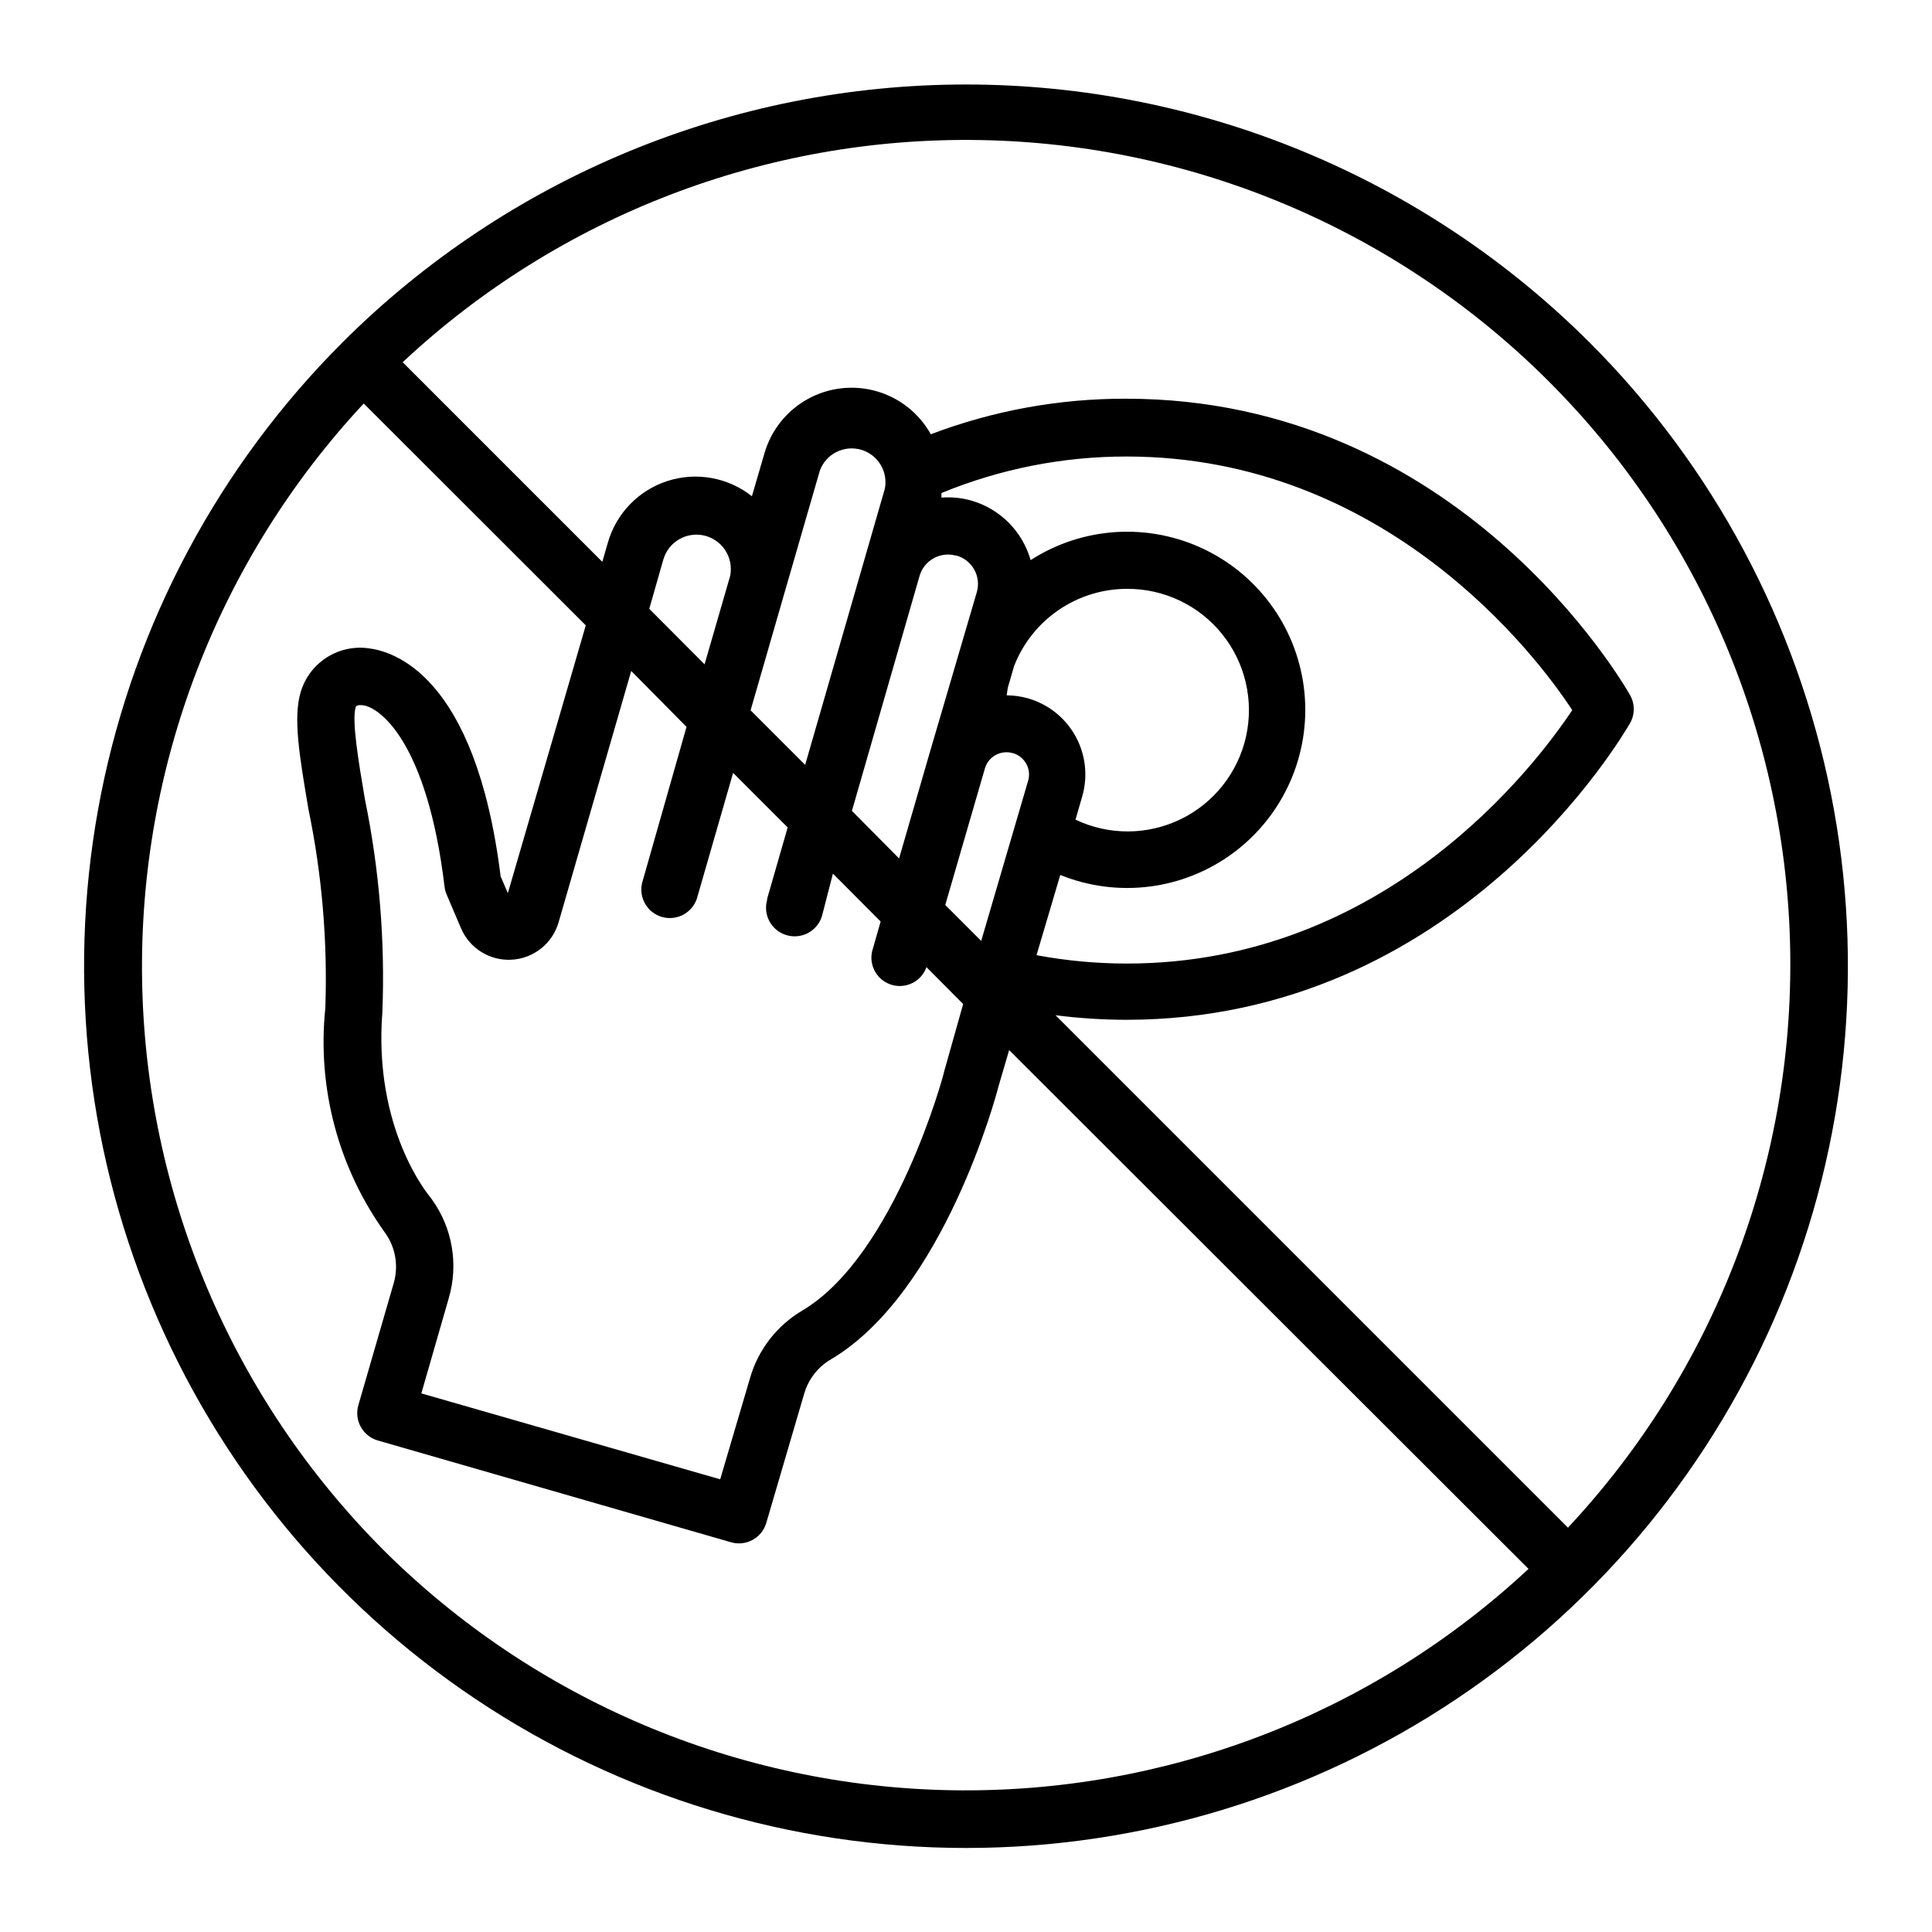 <?xml version="1.0" encoding="UTF-8"?>
<!-- Uploaded to: SVG Repo, www.svgrepo.com, Generator: SVG Repo Mixer Tools -->
<svg fill="#000000" width="800px" height="800px" version="1.1" viewBox="144 144 512 512" xmlns="http://www.w3.org/2000/svg">
 <path d="m234.75 234.75c-32.691 32.684-54.953 74.328-63.977 119.66-9.02 45.34-4.394 92.332 13.293 135.04 17.691 42.707 47.645 79.211 86.082 104.89 38.434 25.684 83.625 39.391 129.85 39.391s91.414-13.707 129.85-39.391c38.438-25.684 68.395-62.188 86.082-104.89 17.688-42.711 22.312-89.703 13.293-135.04-9.023-45.336-31.285-86.98-63.977-119.66-43.855-43.773-103.29-68.359-165.25-68.359-61.965 0-121.39 24.586-165.25 68.359zm10.68 319.82c-39.977-40.121-62.836-94.176-63.773-150.8-0.941-56.629 20.113-111.41 58.734-152.84l58.848 58.793-20.656 70.988-1.914-4.484c-6.699-53.809-28.766-59.75-35.266-60.457h-0.004c-3.859-0.469-7.762 0.453-11.012 2.59-3.246 2.141-5.629 5.367-6.723 9.098-2.016 6.852-0.301 16.93 2.066 30.934 3.598 17.34 5.102 35.051 4.484 52.75-2.207 21.203 3.477 42.477 15.969 59.75 2.656 3.82 3.453 8.629 2.168 13.102l-9.371 32.344c-1.176 3.977 1.074 8.16 5.039 9.371l93.707 27.004c3.961 1.145 8.109-1.098 9.32-5.039l10.078-34.359c1.117-3.848 3.68-7.117 7.152-9.117 29.875-17.785 43.832-70.23 44.336-72.297l2.82-9.621 137.64 137.49c-41.441 38.602-96.238 59.629-152.87 58.66-56.629-0.969-110.68-23.855-150.78-63.852zm197.24-254.52c9.785-0.051 19.059 4.356 25.195 11.977 6.141 7.617 8.473 17.621 6.344 27.168-2.133 9.551-8.496 17.609-17.293 21.895-8.797 4.285-19.066 4.332-27.898 0.125l1.762-6.098c1.57-5.359 0.938-11.121-1.758-16.012-2.695-4.891-7.231-8.504-12.602-10.035-1.836-0.52-3.734-0.789-5.641-0.805l0.301-2.016 1.664-5.742v-0.004c2.352-6.023 6.465-11.199 11.805-14.848 5.336-3.648 11.652-5.602 18.121-5.606zm-30.23 43.527c1.5 0.445 2.766 1.457 3.527 2.824 0.762 1.367 0.945 2.981 0.504 4.484l-12.445 42.469-9.523-9.523 10.531-36.273c0.949-3.094 4.195-4.859 7.309-3.981zm12.543 32.293 0.004 0.004c15.281 6.188 32.684 3.957 45.91-5.891 13.223-9.844 20.355-25.879 18.809-42.293-1.547-16.414-11.547-30.832-26.375-38.035-14.832-7.203-32.348-6.148-46.203 2.785-2.156-7.606-8.078-13.566-15.668-15.77-2.586-0.734-5.281-1.008-7.961-0.805v-1.211 0.004c15.562-6.41 32.238-9.699 49.07-9.676 68.52 0 108.57 52.598 118.09 67.211-9.723 14.609-49.375 67.156-117.99 67.156-8.047 0.004-16.074-0.738-23.98-2.219zm-27.508-84.641 0.004 0.004c2 0.562 3.695 1.898 4.707 3.715s1.258 3.961 0.684 5.957l-12.445 42.422-8.16 28.164-12.496-12.598 17.938-62.32c1.215-4.078 5.461-6.445 9.57-5.34zm-18.992-17.68-21.109 73.152-14.461-14.461 8.867-30.73 9.473-32.746c1.605-4.465 6.41-6.906 10.965-5.574 4.551 1.336 7.277 5.988 6.215 10.609zm-41.16 23.68-6.602 22.824-14.66-14.711 3.727-13.047 0.004-0.004c1.391-4.844 6.441-7.641 11.285-6.25 4.84 1.395 7.637 6.445 6.246 11.285zm-11.387 39.398-11.586 40.707c-0.656 1.953-0.484 4.09 0.473 5.914 0.957 1.824 2.617 3.18 4.598 3.75 1.98 0.57 4.109 0.309 5.891-0.727s3.062-2.754 3.547-4.758l9.422-32.695 14.461 14.461-5.441 18.895v0.301-0.004c-1.156 4.023 1.168 8.219 5.188 9.371 4.023 1.156 8.219-1.168 9.371-5.188l2.871-11.137 12.645 12.695-2.016 7.055h0.004c-1.391 3.91 0.648 8.207 4.559 9.598s8.207-0.648 9.598-4.559l9.723 9.773-5.039 17.887c0 0.504-13 48.668-37.484 63.277h0.004c-6.781 3.969-11.777 10.391-13.957 17.938l-7.91 26.852-79.199-22.773 7.254-25.191c2.648-8.969 0.992-18.664-4.481-26.246-0.125-0.195-0.258-0.379-0.406-0.555-0.605-0.707-15.113-18.188-12.695-49.07 0.738-18.926-0.82-37.875-4.633-56.426-1.715-10.078-3.477-20.707-2.469-24.234 0-0.605 1.008-0.754 1.762-0.656 4.535 0.352 17.23 9.723 21.816 48.113 0.082 0.715 0.27 1.41 0.555 2.066l3.777 8.867c2.258 5.379 7.66 8.746 13.48 8.406 5.824-0.34 10.797-4.312 12.414-9.918l19.246-66.605zm233.82 212.45-136.03-136.03h-0.004c6.219 0.797 12.477 1.199 18.742 1.211 88.016 0 131.7-75.57 133.51-78.594l0.004-0.004c1.309-2.312 1.309-5.141 0-7.453-1.812-3.176-45.344-78.543-133.51-78.543l-0.004-0.004c-17.695-0.051-35.25 3.141-51.789 9.422-3.098-5.559-8.273-9.66-14.395-11.41-6.117-1.746-12.68-0.996-18.246 2.086-5.566 3.086-9.68 8.25-11.445 14.363l-3.324 11.387c-6.32-5-14.723-6.516-22.395-4.035-7.668 2.477-13.594 8.621-15.793 16.379l-1.461 5.039-52.902-52.902c41.402-38.715 96.227-59.828 152.9-58.875 56.676 0.949 110.76 23.887 150.84 63.965 40.082 40.082 63.016 94.168 63.969 150.84 0.949 56.676-20.164 111.5-58.879 152.9z"/>
</svg>